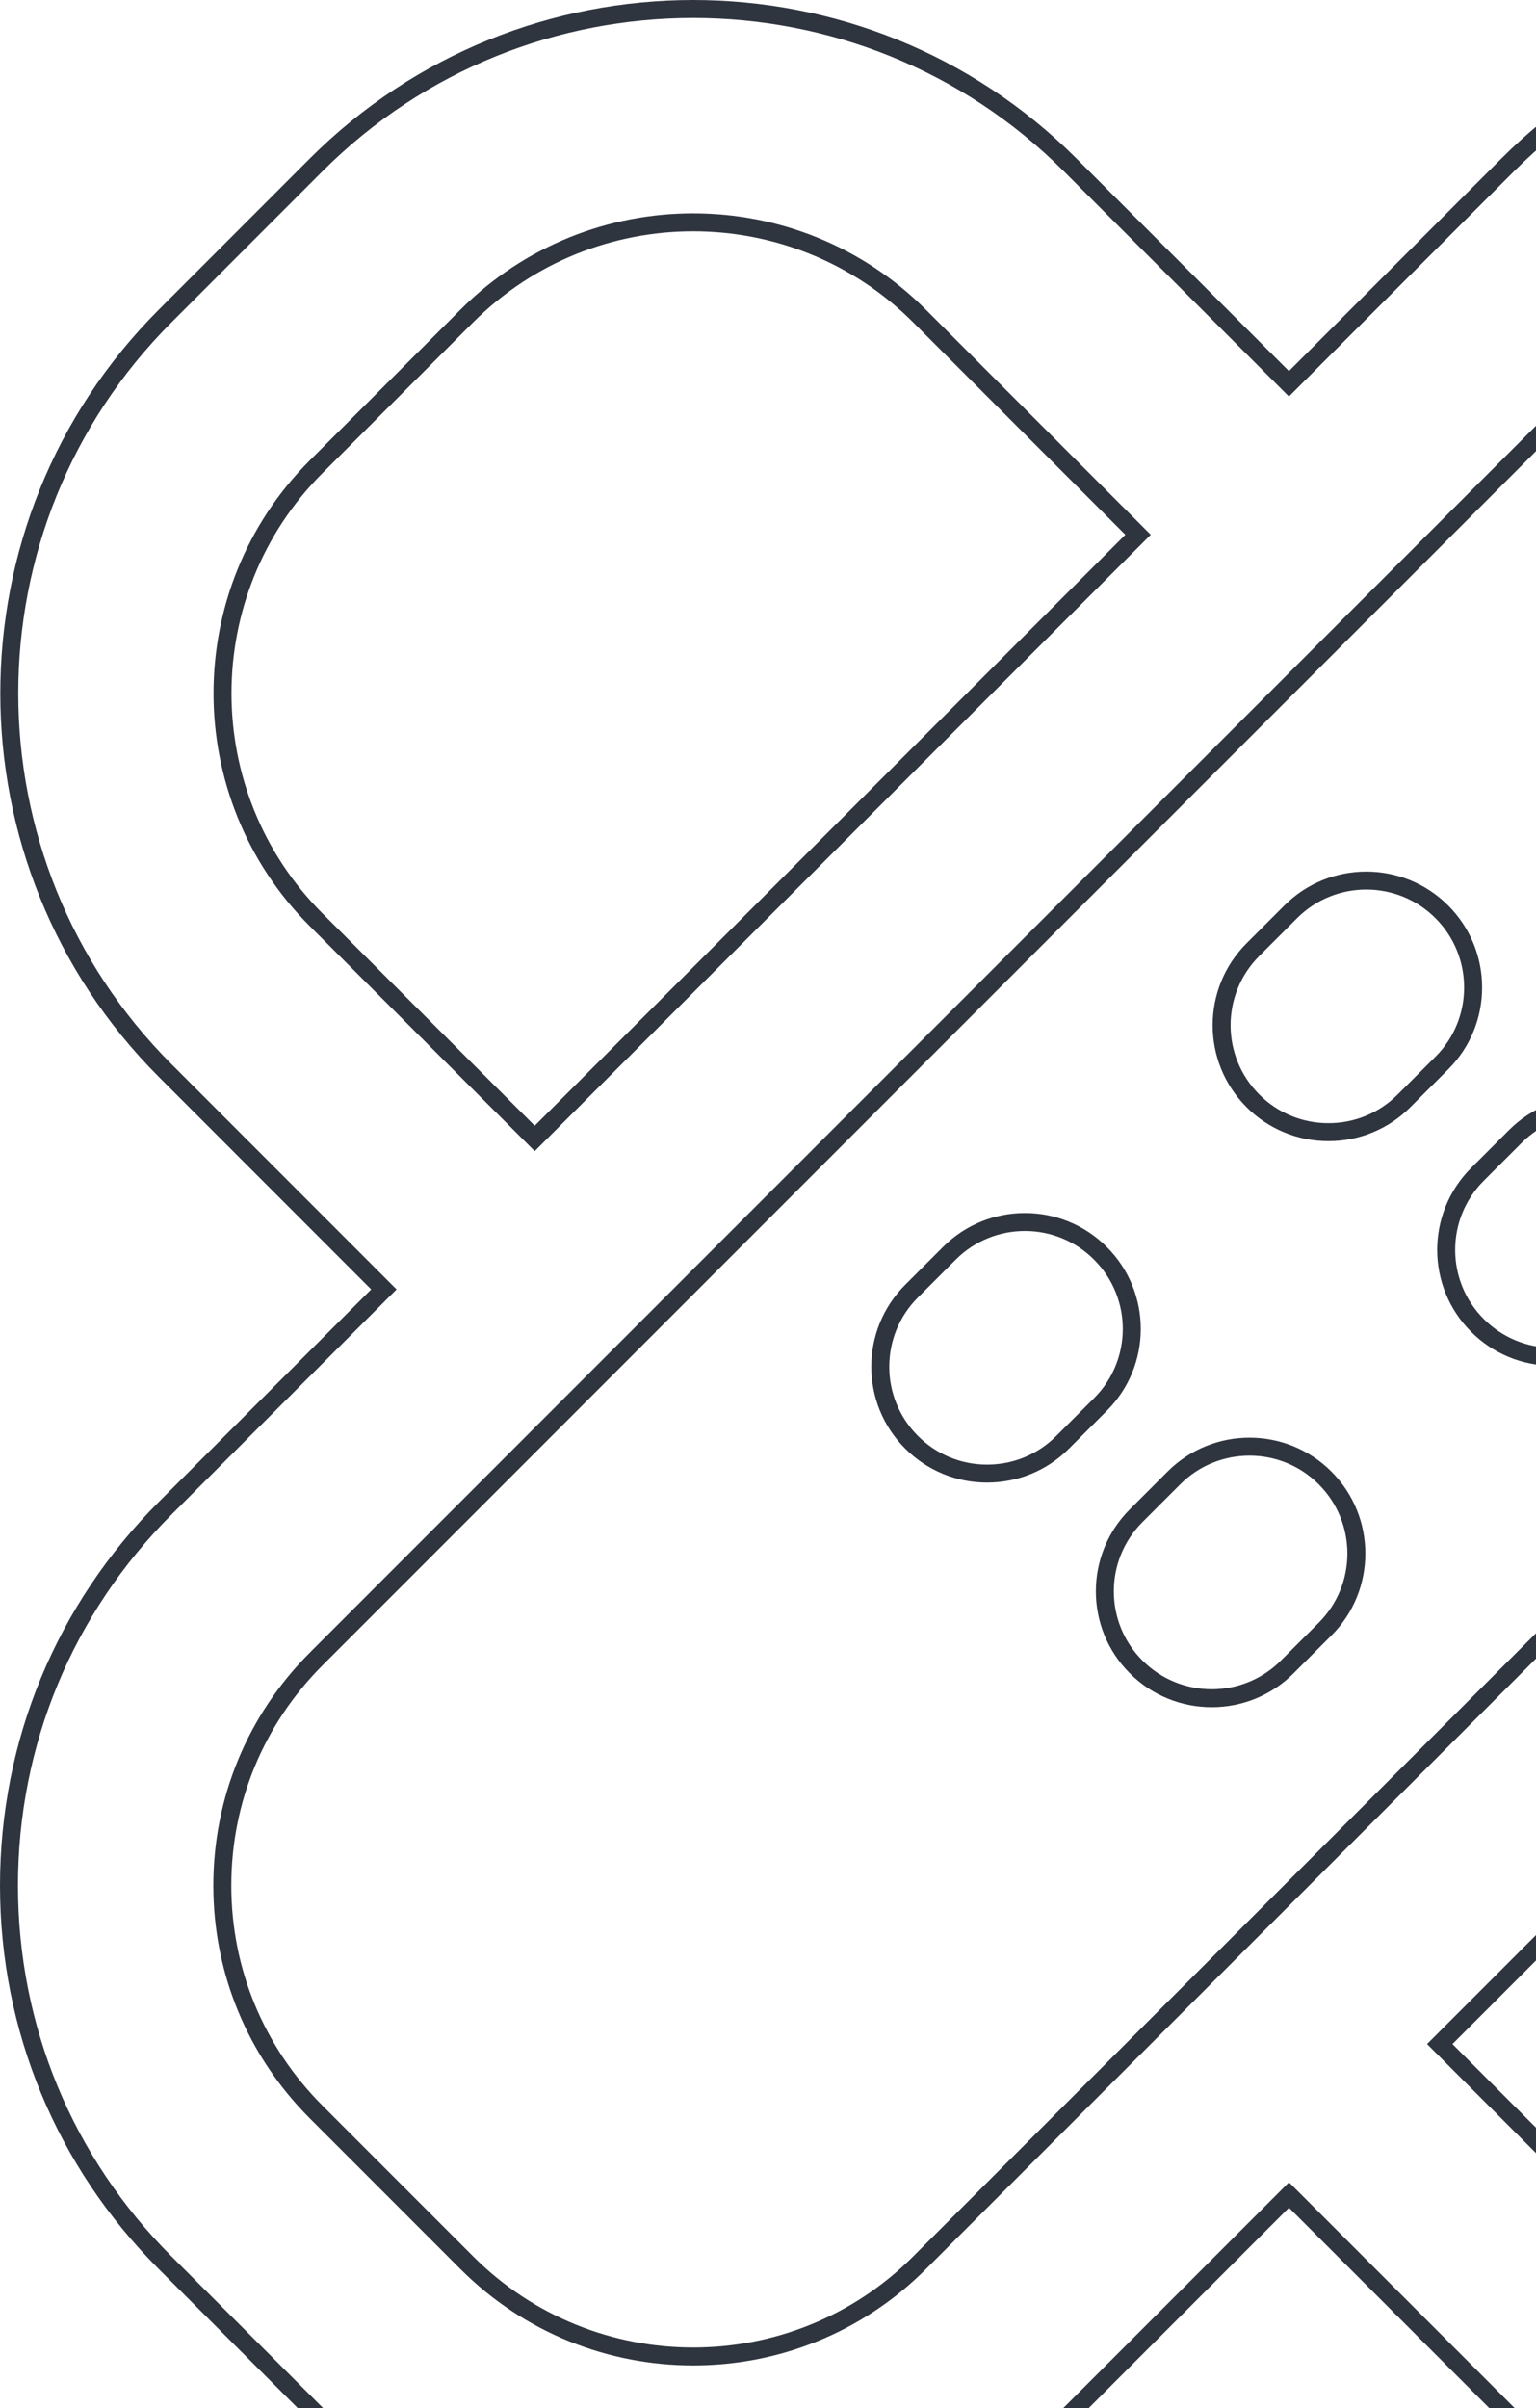 <svg width="171" height="268" viewBox="0 0 171 268" fill="none" xmlns="http://www.w3.org/2000/svg">
<path d="M244.251 143.501L243.543 142.794L242.837 143.502L243.544 144.209L244.251 143.501ZM268.591 119.151L267.884 118.444L268.591 119.151ZM268.603 167.849L269.31 167.142L268.603 167.849ZM268.603 251.833L267.896 251.126H267.895L268.603 251.833V251.833ZM251.814 268.635L252.521 269.343L252.522 269.342L251.814 268.635V268.635ZM167.843 268.635L167.136 269.342L167.843 268.635ZM143.5 244.285L144.207 243.578L143.5 242.87L142.793 243.578L143.5 244.285ZM119.157 268.635L119.864 269.342L119.157 268.635ZM35.191 268.635L34.484 269.342L35.191 268.635ZM18.397 251.833L19.105 251.126L18.397 251.833ZM18.397 167.849L19.104 168.556L18.397 167.849ZM42.737 143.501L43.445 144.208L44.152 143.501L43.445 142.794L42.738 143.501H42.737ZM18.397 119.151L19.105 118.444L18.397 119.151ZM18.397 35.161L19.104 35.868L18.397 35.161ZM35.186 18.365L34.478 17.658L35.186 18.365ZM119.151 18.365L118.444 19.072L119.151 18.365ZM143.494 42.715L142.787 43.422L143.494 44.13L144.201 43.422L143.494 42.715ZM167.838 18.365L167.13 17.658L167.838 18.365ZM251.803 18.365L251.095 19.072H251.096L251.803 18.365ZM268.591 35.161L267.884 35.868L268.591 35.161ZM35.186 51.957L34.478 51.25L35.186 51.957ZM51.976 35.161L51.27 34.454L51.977 35.161H51.976ZM35.186 102.355L34.478 103.062L35.186 102.355ZM59.529 126.699L58.822 127.406L59.529 128.114L60.236 127.406L59.529 126.699ZM126.697 59.511L127.404 60.218L128.111 59.511L127.404 58.804L126.697 59.511ZM102.36 35.161L103.067 34.454H103.066L102.36 35.161V35.161ZM51.983 251.839L51.276 252.546L51.983 251.839ZM102.36 251.839L101.652 251.132L102.36 251.839ZM35.186 235.037L34.478 235.744L35.186 235.037ZM35.186 184.645L34.478 183.938V183.939L35.186 184.645ZM67.925 151.897L67.217 151.19L67.925 151.897ZM151.89 67.91L152.597 68.617L151.89 67.91ZM184.629 35.16L183.922 34.454L184.629 35.161V35.16ZM235.011 35.16L235.719 34.454H235.718L235.011 35.161V35.16ZM251.803 51.957L252.51 51.25L251.803 51.957ZM251.803 102.355L252.51 103.062L251.803 102.355ZM219.07 135.098V136.098H219.484L219.777 135.805L219.07 135.098ZM219.064 135.098V134.098H218.649L218.357 134.391L219.064 135.098ZM177.083 177.091L176.375 176.384L177.083 177.091ZM251.797 235.037L251.09 234.33L251.797 235.037ZM235.006 251.839L235.713 252.546L235.006 251.839ZM251.791 184.645L251.084 185.352V185.353L251.791 184.645ZM227.454 160.295L228.161 159.588L227.454 158.88L226.746 159.588L227.454 160.295ZM215.53 172.222L214.823 171.515L215.53 172.222ZM160.286 227.489L159.578 226.782L158.872 227.488L159.578 228.195L160.286 227.489ZM184.62 251.839L183.913 252.546L184.62 251.839ZM143.69 101.484L144.397 102.191L144.398 102.19L143.69 101.484V101.484ZM160.516 101.484L159.809 102.19L160.516 101.484ZM139.484 105.69L138.777 104.983L139.484 105.69ZM139.484 122.514L140.192 121.808L140.191 121.807L139.484 122.514V122.514ZM156.31 122.514L155.603 121.807L155.602 121.808L156.31 122.514V122.514ZM160.516 118.308L159.809 117.601L160.516 118.308ZM122.51 139.486L121.803 140.192L121.804 140.194L122.51 139.486V139.486ZM105.691 139.486L106.398 140.193L106.399 140.192L105.691 139.486ZM122.51 156.308L121.804 155.6L121.803 155.601L122.51 156.308V156.308ZM118.305 160.514L117.598 159.807L117.596 159.808L118.305 160.514V160.514ZM101.485 160.514L102.194 159.808L102.192 159.807L101.485 160.514V160.514ZM101.485 143.692L102.192 144.399L101.485 143.692ZM185.514 143.309L186.221 144.016L185.514 143.309ZM181.308 147.512L180.601 146.804L180.6 146.806L181.308 147.512ZM185.514 126.485L184.806 127.192L184.807 127.193L185.514 126.485ZM168.692 126.485L169.399 127.193L169.4 127.192L168.692 126.485ZM164.486 130.691L165.193 131.399V131.398L164.486 130.691ZM164.486 147.512L165.194 146.806L165.193 146.804L164.486 147.512ZM130.69 164.484L131.397 165.191L131.398 165.19L130.69 164.484ZM126.484 168.69L125.777 167.983L126.484 168.69ZM147.516 164.484L146.809 165.19L147.516 164.484ZM147.516 181.308L148.223 182.015L147.516 181.308ZM143.31 185.514L142.603 184.807L142.602 184.808L143.31 185.514ZM126.484 185.514L127.192 184.808L127.191 184.807L126.484 185.514ZM244.958 144.208L269.298 119.858L267.884 118.444L243.543 142.794L244.958 144.208V144.208ZM269.31 167.142L244.958 142.794L243.544 144.209L267.896 168.556L269.31 167.142V167.142ZM287 209.846C287 193.718 280.714 178.549 269.31 167.142L267.896 168.556C278.925 179.588 285 194.248 285 209.846H287ZM269.31 252.54C280.72 241.133 287 225.967 287 209.846H285C285 225.437 278.93 240.094 267.896 251.126L269.31 252.54V252.54ZM252.522 269.342L269.31 252.54L267.895 251.126L251.107 267.929L252.522 269.342V269.342ZM209.825 287C225.284 287 240.747 281.112 252.521 269.343L251.107 267.928C239.724 279.306 224.776 285 209.825 285V287ZM167.136 269.342C178.902 281.112 194.365 287 209.825 287V285C194.873 285 179.925 279.306 168.551 267.928L167.136 269.342ZM142.793 244.992L167.136 269.342L168.551 267.928L144.207 243.578L142.793 244.992ZM119.864 269.342L144.207 244.992L142.793 243.578L118.449 267.928L119.864 269.342V269.342ZM77.175 287C92.635 287 108.098 281.112 119.864 269.342L118.449 267.928C107.075 279.306 92.127 285 77.176 285V287H77.175ZM34.485 269.342C46.252 281.112 61.715 287 77.174 287V285C62.223 285 47.274 279.306 35.898 267.928L34.483 269.342H34.485ZM17.69 252.54L34.484 269.342L35.899 267.928L19.105 251.126L17.69 252.54ZM0 209.846C0 225.968 6.286 241.139 17.69 252.54L19.104 251.126C8.075 240.1 2 225.437 2 209.846H0ZM17.69 167.142C6.286 178.549 0 193.718 0 209.846H2C2 194.248 8.075 179.588 19.104 168.556L17.69 167.142V167.142ZM42.03 142.794L17.69 167.142L19.104 168.556L43.444 144.208L42.03 142.794ZM17.69 119.858L42.03 144.208L43.445 142.794L19.105 118.444L17.69 119.858V119.858ZM17.69 34.454C-5.852 58 -5.852 96.312 17.69 119.858L19.104 118.444C-3.657 95.679 -3.657 58.634 19.104 35.868L17.69 34.454V34.454ZM34.478 17.658L17.69 34.454L19.105 35.868L35.893 19.072L34.478 17.658V17.658ZM119.858 17.658C96.324 -5.889 58.012 -5.882 34.478 17.658L35.893 19.072C58.645 -3.688 95.691 -3.693 118.444 19.072L119.858 17.658V17.658ZM144.201 42.008L119.858 17.658L118.444 19.072L142.787 43.422L144.201 42.008V42.008ZM167.13 17.658L142.787 42.008L144.201 43.422L168.545 19.072L167.13 17.658ZM252.51 17.658C228.976 -5.889 190.67 -5.882 167.13 17.658L168.545 19.072C191.303 -3.688 228.343 -3.693 251.095 19.072L252.51 17.658V17.658ZM269.298 34.454L252.51 17.658L251.096 19.072L267.884 35.868L269.298 34.454V34.454ZM269.298 119.858C292.841 96.312 292.841 58 269.298 34.454L267.884 35.868C290.645 58.633 290.645 95.678 267.884 118.444L269.298 119.858ZM35.893 52.664L52.684 35.868L51.27 34.454L34.478 51.25L35.893 52.664ZM35.893 101.648C22.397 88.142 22.397 66.17 35.893 52.664L34.478 51.25C20.202 65.537 20.202 88.775 34.478 103.062L35.893 101.648V101.648ZM60.236 125.992L35.893 101.648L34.478 103.062L58.822 127.406L60.236 125.992V125.992ZM125.99 58.804L58.822 125.992L60.236 127.406L127.404 60.218L125.99 58.804ZM101.652 35.868L125.99 60.218L127.404 58.804L103.067 34.454L101.652 35.868V35.868ZM77.17 25.744C86.042 25.744 94.902 29.121 101.653 35.868L103.066 34.454C95.925 27.316 86.55 23.744 77.17 23.744V25.744ZM52.684 35.868C59.434 29.121 68.303 25.744 77.17 25.744V23.744C67.796 23.744 58.412 27.316 51.27 34.454L52.684 35.868V35.868ZM51.276 252.546C65.552 266.821 88.79 266.834 103.067 252.546L101.652 251.132C88.157 264.637 66.186 264.627 52.69 251.132L51.276 252.546V252.546ZM34.478 235.744L51.275 252.546L52.69 251.132L35.893 234.33L34.478 235.744V235.744ZM23.75 209.846C23.75 219.62 27.567 228.823 34.48 235.744L35.894 234.33C29.355 227.784 25.75 219.089 25.75 209.846H23.75V209.846ZM34.48 183.939C27.566 190.859 23.75 200.06 23.75 209.846H25.75C25.75 200.591 29.355 191.898 35.894 185.352L34.479 183.939H34.48ZM67.218 151.19L34.479 183.938L35.894 185.352L68.633 152.604L67.218 151.19ZM151.184 67.203L67.217 151.19L68.632 152.604L152.597 68.617L151.183 67.202L151.184 67.203ZM183.923 34.453L151.184 67.203L152.598 68.617L185.337 35.867L183.923 34.454V34.453ZM209.82 23.744C200.446 23.744 191.065 27.316 183.923 34.454L185.337 35.868C192.087 29.121 200.953 25.744 209.82 25.744V23.744V23.744ZM235.719 34.454C228.578 27.316 219.194 23.744 209.82 23.744V25.744C218.687 25.744 227.555 29.121 234.306 35.868L235.719 34.454ZM252.51 51.25L235.719 34.454L234.304 35.868L251.096 52.664L252.51 51.25ZM252.51 103.062C266.787 88.775 266.787 65.537 252.51 51.25L251.095 52.664C264.592 66.17 264.592 88.142 251.095 101.648L252.51 103.062ZM219.777 135.805L252.51 103.062L251.096 101.648L218.362 134.391L219.777 135.805ZM219.064 136.098H219.07V134.098H219.064V136.098ZM177.79 177.798L219.771 135.805L218.357 134.391L176.375 176.384L177.79 177.798ZM103.067 252.546L177.79 177.798L176.375 176.384L101.652 251.132L103.067 252.546V252.546ZM251.09 234.33L234.298 251.132L235.713 252.546L252.504 235.744L251.09 234.33ZM261.239 209.846C261.239 219.089 257.634 227.784 251.09 234.33L252.504 235.744C259.423 228.823 263.239 219.62 263.239 209.846H261.239ZM251.084 185.353C257.634 191.899 261.239 200.591 261.239 209.846H263.239C263.239 200.059 259.423 190.859 252.498 183.938L251.084 185.353V185.353ZM226.746 161.002L251.084 185.352L252.498 183.938L228.161 159.588L226.746 161.002ZM216.237 172.929L228.161 161.002L226.746 159.588L214.823 171.515L216.237 172.929ZM160.993 228.196L216.237 172.929L214.823 171.515L159.578 226.782L160.993 228.196ZM185.327 251.132L160.993 226.782L159.578 228.195L183.913 252.546L185.327 251.132V251.132ZM234.299 251.132C220.797 264.632 198.832 264.627 185.327 251.132L183.913 252.546C198.199 266.821 221.43 266.827 235.713 252.546L234.299 251.132ZM144.398 102.19C148.646 97.937 155.557 97.936 159.809 102.19L161.223 100.777C156.191 95.741 148.013 95.741 142.983 100.777L144.398 102.19V102.19ZM140.191 106.397L144.397 102.191L142.983 100.776L138.777 104.983L140.191 106.397V106.397ZM140.191 121.807C135.936 117.55 135.936 110.654 140.191 106.397L138.777 104.983C133.741 110.021 133.741 118.183 138.777 123.221L140.191 121.807ZM147.897 125C146.466 125.003 145.048 124.723 143.725 124.175C142.403 123.627 141.202 122.822 140.192 121.808L138.776 123.221C139.972 124.422 141.393 125.374 142.959 126.022C144.524 126.671 146.203 127.003 147.897 127V125ZM155.602 121.808C154.592 122.822 153.391 123.627 152.069 124.174C150.746 124.722 149.328 125.003 147.897 125V127C149.591 127.003 151.27 126.671 152.835 126.022C154.401 125.374 155.822 124.422 157.018 123.221L155.602 121.808V121.808ZM159.809 117.601L155.603 121.807L157.017 123.221L161.223 119.015L159.809 117.601ZM159.809 102.19C164.064 106.448 164.063 113.35 159.809 117.601L161.223 119.015C166.259 113.983 166.259 105.815 161.223 100.777L159.809 102.19ZM123.218 138.779C118.189 133.74 110.012 133.74 104.983 138.779L106.399 140.192C110.646 135.936 117.555 135.936 121.803 140.192L123.218 138.779ZM123.217 157.016C128.261 151.98 128.261 143.814 123.217 138.778L121.804 140.194C126.065 144.448 126.065 151.346 121.804 155.6L123.217 157.016ZM119.012 161.221L123.218 157.015L121.803 155.601L117.598 159.807L119.012 161.221ZM109.894 165C113.194 165 116.499 163.744 119.013 161.22L117.596 159.808C116.587 160.823 115.387 161.627 114.065 162.175C112.743 162.723 111.325 163.003 109.894 163V165ZM100.777 161.22C101.972 162.421 103.393 163.373 104.957 164.022C106.522 164.671 108.2 165.003 109.894 165V163C108.463 163.003 107.046 162.723 105.725 162.175C104.403 161.627 103.203 160.822 102.194 159.808L100.777 161.22ZM100.778 142.985C95.74 148.02 95.74 156.186 100.778 161.221L102.192 159.807C97.936 155.553 97.936 148.654 102.192 144.399L100.778 142.985V142.985ZM104.984 138.779L100.778 142.985L102.192 144.399L106.398 140.193L104.984 138.779ZM184.807 142.601L180.601 146.804L182.015 148.219L186.221 144.016L184.807 142.601ZM184.807 127.193C189.064 131.447 189.064 138.345 184.807 142.602L186.221 144.016C191.259 138.978 191.26 130.813 186.221 125.778L184.807 127.193ZM169.4 127.192C173.648 122.936 180.558 122.936 184.806 127.192L186.222 125.779C181.192 120.74 173.014 120.74 167.984 125.779L169.4 127.192ZM165.193 131.398L169.399 127.193L167.985 125.778L163.779 129.984L165.193 131.398V131.398ZM165.193 146.804C160.936 142.55 160.936 135.652 165.193 131.399L163.779 129.984C158.74 135.019 158.74 143.184 163.779 148.219L165.193 146.804V146.804ZM172.898 150C171.467 150.003 170.049 149.722 168.726 149.174C167.404 148.626 166.204 147.821 165.194 146.806L163.777 148.217C164.972 149.419 166.394 150.371 167.959 151.021C169.525 151.67 171.203 152.003 172.898 152V150ZM180.6 146.806C179.591 147.821 178.39 148.625 177.068 149.173C175.747 149.721 174.329 150.002 172.898 150V152C176.197 152 179.502 150.74 182.016 148.217L180.6 146.806ZM129.983 163.776L125.777 167.983L127.191 169.397L131.397 165.191L129.983 163.776ZM148.223 163.777C143.191 158.741 135.016 158.741 129.983 163.777L131.398 165.19C135.649 160.937 142.557 160.937 146.809 165.19L148.223 163.777V163.777ZM148.223 182.015C153.259 176.977 153.259 168.815 148.223 163.777L146.809 165.19C151.064 169.448 151.064 176.344 146.809 180.601L148.223 182.015ZM144.017 186.221L148.223 182.015L146.809 180.601L142.603 184.807L144.017 186.221ZM134.897 190C136.591 190.003 138.27 189.671 139.835 189.022C141.401 188.374 142.822 187.422 144.018 186.221L142.602 184.808C141.592 185.822 140.391 186.627 139.069 187.174C137.746 187.722 136.328 188.003 134.897 188V190ZM125.776 186.221C126.972 187.421 128.393 188.373 129.959 189.022C131.524 189.67 133.203 190.003 134.897 190V188C132.106 188 129.317 186.938 127.192 184.808L125.776 186.221ZM125.777 167.983C120.741 173.021 120.741 181.183 125.777 186.221L127.191 184.807C122.936 180.55 122.936 173.654 127.191 169.397L125.777 167.983V167.983Z" fill="#2F353F"/>
</svg>
